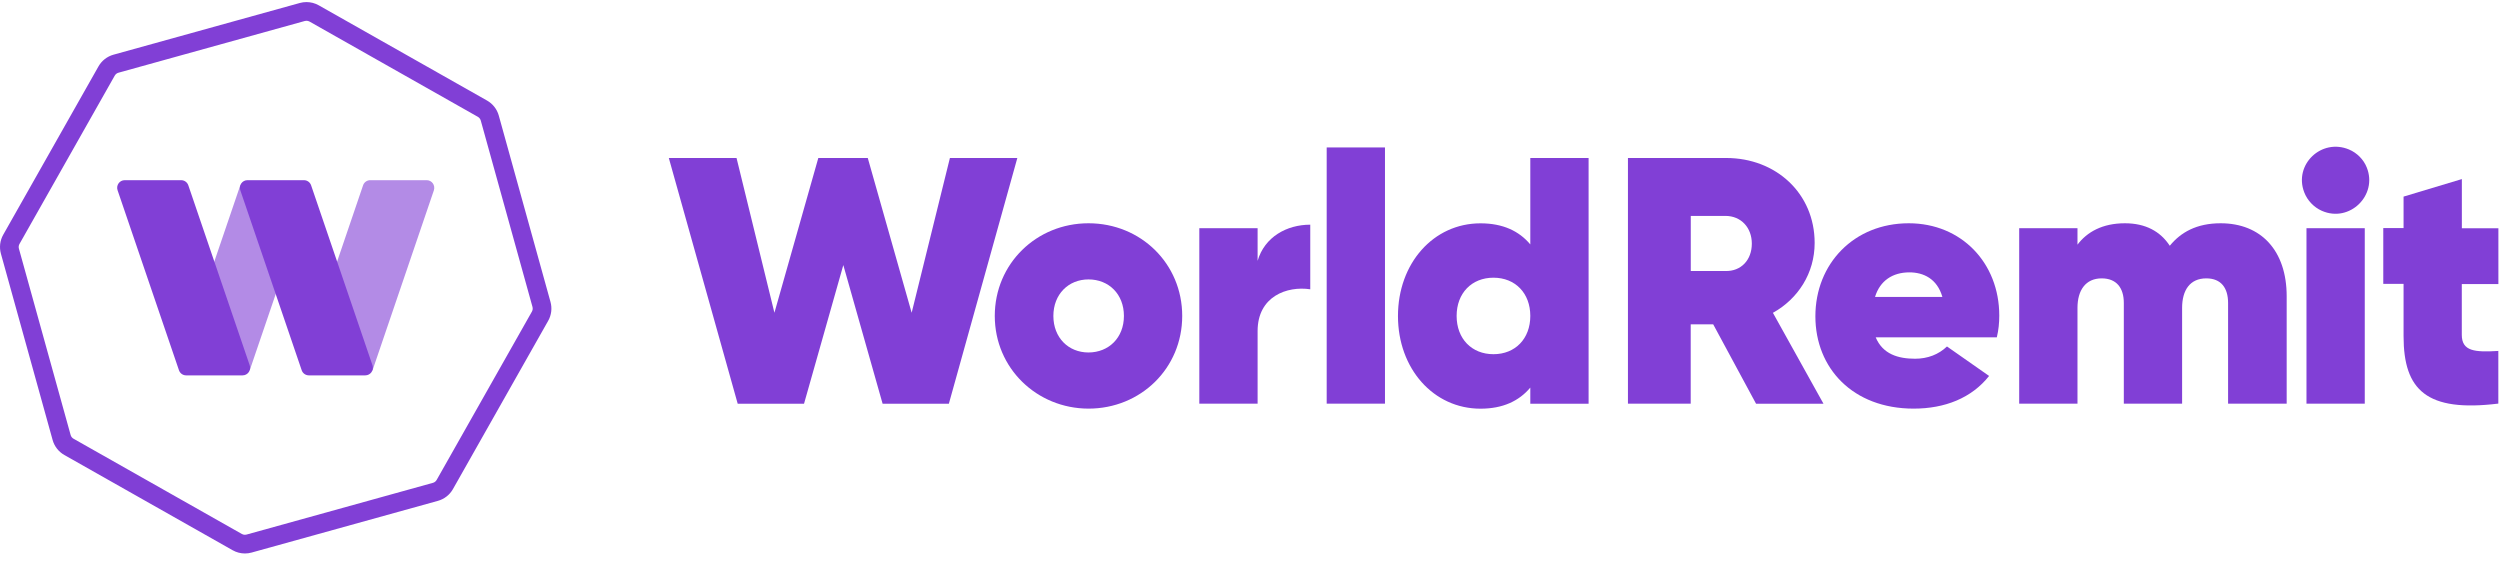 <?xml version="1.0" encoding="UTF-8" standalone="no"?>
<!DOCTYPE svg PUBLIC "-//W3C//DTD SVG 1.1//EN" "http://www.w3.org/Graphics/SVG/1.1/DTD/svg11.dtd">
<svg width="100%" height="100%" viewBox="0 0 3930 900" version="1.1" xmlns="http://www.w3.org/2000/svg" xmlns:xlink="http://www.w3.org/1999/xlink" xml:space="preserve" style="fill-rule:evenodd;clip-rule:evenodd;stroke-linejoin:round;stroke-miterlimit:1.414;">
    <g transform="matrix(4.167,0,0,4.167,0,0)">
        <path d="M252.309,59.602L277.86,59.602L292.15,117.988L308.707,59.602L327.367,59.602L343.924,117.988L358.352,59.602L383.788,59.602L357.959,152.303L332.963,152.303L318.141,99.998L303.319,152.303L278.299,152.303L252.309,59.602Z" style="fill:rgb(129,63,214);fill-rule:nonzero;"/>
        <path d="M424,119.19C424,110.981 418.311,105.409 410.634,105.409C403.096,105.409 397.384,110.981 397.384,119.19C397.384,127.399 403.073,132.972 410.634,132.972C418.311,132.949 424,127.399 424,119.19ZM375.279,119.19C375.279,99.466 391.026,84.228 410.634,84.228C430.359,84.228 445.99,99.466 445.99,119.19C445.99,138.915 430.359,154.153 410.634,154.153C391.164,154.129 375.279,138.915 375.279,119.19Z" style="fill:rgb(129,63,214);fill-rule:nonzero;"/>
        <path d="M494.295,84.76L494.295,109.131C485.553,107.814 474.431,111.79 474.431,124.878L474.431,152.28L452.441,152.28L452.441,86.078L474.431,86.078L474.431,98.403C477.067,89.385 485.415,84.76 494.295,84.76Z" style="fill:rgb(129,63,214);fill-rule:nonzero;"/>
        <rect x="500.492" y="55.624" width="21.99" height="96.656" style="fill:rgb(129,63,214);fill-rule:nonzero;"/>
        <path d="M577.307,119.19C577.307,110.588 571.619,104.761 563.41,104.761C555.201,104.761 549.512,110.588 549.512,119.19C549.512,127.792 555.201,133.62 563.41,133.62C571.619,133.62 577.307,127.792 577.307,119.19ZM599.298,59.602L599.298,152.303L577.307,152.303L577.307,146.221C573.076,151.262 566.971,154.176 558.508,154.176C540.772,154.176 527.383,139.077 527.383,119.213C527.383,99.351 540.749,84.251 558.508,84.251C566.994,84.251 573.076,87.165 577.307,92.205L577.307,59.602L599.298,59.602Z" style="fill:rgb(129,63,214);fill-rule:nonzero;"/>
        <path d="M637.844,102.241L650.955,102.241C656.782,102.379 660.875,98.125 660.875,91.905C660.875,85.824 656.758,81.454 650.955,81.454L637.844,81.454L637.844,102.241ZM646.307,122.358L637.821,122.358L637.821,152.28L614.142,152.28L614.142,59.602L651.21,59.602C670.008,59.602 684.576,72.967 684.576,91.651C684.576,103.027 678.356,112.715 668.829,118.011L687.906,152.303L662.47,152.303L646.307,122.358Z" style="fill:rgb(129,63,214);fill-rule:nonzero;"/>
        <path d="M732.765,112.022C730.777,105.131 725.62,102.749 720.325,102.749C713.966,102.749 709.203,105.917 707.352,112.022L732.765,112.022ZM722.452,135.331C727.216,135.331 731.332,133.735 734.5,130.707L750.385,141.828C743.772,150.175 733.69,154.153 721.921,154.153C699.006,154.153 684.853,138.915 684.853,119.329C684.853,99.466 699.422,84.228 720.071,84.228C739.933,84.228 754.223,99.189 754.223,119.051C754.223,121.827 753.969,124.486 753.299,127.26L707.607,127.26C710.266,133.62 716.093,135.331 722.452,135.331Z" style="fill:rgb(129,63,214);fill-rule:nonzero;"/>
        <path d="M862.649,111.768L862.649,152.28L840.543,152.28L840.543,114.288C840.543,108.6 837.883,105.016 832.335,105.016C826.114,105.016 823.201,109.525 823.201,116.138L823.201,152.28L801.211,152.28L801.211,114.288C801.211,108.6 798.435,105.016 792.863,105.016C786.781,105.016 783.729,109.525 783.729,116.138L783.729,152.28L761.739,152.28L761.739,86.078L783.729,86.078L783.729,92.298C787.313,87.535 793.14,84.228 801.603,84.228C809.419,84.228 814.968,87.281 818.552,92.714C822.669,87.674 828.611,84.228 837.745,84.228C852.983,84.228 862.649,94.541 862.649,111.768Z" style="fill:rgb(129,63,214);fill-rule:nonzero;"/>
        <path d="M870.118,86.078L892.108,86.078L892.108,152.28L870.118,152.28L870.118,86.078ZM869.262,72.528C865.262,62.053 875.783,52.063 886.142,56.388C889.172,57.66 891.669,60.157 892.871,63.209C897.056,73.661 886.374,84.136 875.922,79.534C872.892,78.193 870.441,75.626 869.262,72.528Z" style="fill:rgb(129,63,214);fill-rule:nonzero;"/>
        <path d="M928.713,107.12L928.713,126.312C928.713,132.533 933.615,132.925 942.494,132.394L942.494,152.256C915.486,155.563 906.745,147.215 906.745,126.821L906.745,107.097L899.091,107.097L899.091,86.032L906.745,86.032L906.745,74.169L928.735,67.556L928.735,86.101L942.517,86.101L942.517,107.166L928.713,107.166L928.713,107.12Z" style="fill:rgb(129,63,214);fill-rule:nonzero;"/>
        <path d="M115.617,0.784C114.775,0.784 113.93,0.896 113.104,1.126L42.814,20.633C40.412,21.3 38.374,22.893 37.146,25.062L1.219,88.55C-0.009,90.721 -0.324,93.291 0.342,95.694L19.849,165.983C20.516,168.385 22.109,170.423 24.278,171.651L87.766,207.579C89.191,208.385 90.788,208.797 92.397,208.797C93.239,208.797 94.084,208.685 94.91,208.456L165.2,188.948C167.602,188.282 169.641,186.688 170.868,184.519L206.796,121.031C208.024,118.86 208.34,116.29 207.673,113.887L188.165,43.598C187.498,41.196 185.905,39.158 183.736,37.93L120.248,2.003C118.823,1.197 117.226,0.784 115.617,0.784ZM115.617,7.834C116.023,7.834 116.423,7.94 116.776,8.139L180.263,44.066C180.81,44.375 181.203,44.879 181.371,45.483L200.878,115.772C201.046,116.377 200.968,117.012 200.659,117.558L164.732,181.046C164.423,181.592 163.92,181.986 163.315,182.154L93.025,201.661C92.82,201.718 92.609,201.747 92.397,201.747C91.991,201.747 91.591,201.641 91.239,201.442L27.751,165.515C27.205,165.206 26.811,164.703 26.644,164.098L7.136,93.809C6.968,93.204 7.046,92.569 7.355,92.023L43.282,28.535C43.592,27.989 44.095,27.595 44.699,27.428L114.989,7.92C115.194,7.863 115.405,7.834 115.617,7.834Z" style="fill:rgb(129,63,214);fill-rule:nonzero;"/>
        <path d="M94.228,139.623L92.334,138.93C90.857,138.331 89.679,137.129 89.171,135.606L79.311,106.696C78.918,105.564 78.918,104.317 79.311,103.185L80.535,99.584L90.649,69.911L91.249,69.935C93.397,70.097 95.244,71.528 95.937,73.56L105.774,102.308C106.166,103.439 106.166,104.64 105.774,105.772L104.388,109.835L94.228,139.623Z" style="fill:rgb(129,63,214);fill-opacity:0.6;fill-rule:nonzero;"/>
        <path d="M139.445,139.767C138.329,139.767 137.322,139.065 136.947,137.984L126.279,106.696C125.678,104.963 125.678,103.07 126.279,101.338L127.087,98.937L136.97,69.911C137.362,68.757 138.448,67.972 139.672,67.972L160.962,67.972C162.924,67.972 164.287,69.889 163.686,71.782L140.549,139.669C140.226,139.693 139.902,139.739 139.602,139.762C139.55,139.765 139.497,139.767 139.445,139.767Z" style="fill:rgb(129,63,214);fill-opacity:0.6;fill-rule:nonzero;"/>
        <path d="M91.503,141.609L70.213,141.609C68.989,141.609 67.904,140.824 67.511,139.669L44.351,71.759C43.727,69.912 45.09,67.972 47.052,67.972L68.342,67.972C69.567,67.972 70.652,68.757 71.044,69.912L94.205,137.823C94.851,139.669 93.466,141.609 91.503,141.609Z" style="fill:rgb(129,63,214);fill-rule:nonzero;"/>
        <path d="M137.801,141.609L116.511,141.609C115.287,141.609 114.202,140.824 113.81,139.669L90.649,71.759C90.025,69.912 91.387,67.972 93.35,67.972L114.664,67.972C115.888,67.972 116.973,68.757 117.365,69.912L140.526,137.823C141.15,139.669 139.764,141.609 137.801,141.609Z" style="fill:rgb(129,63,214);fill-rule:nonzero;"/>
    </g>
</svg>
